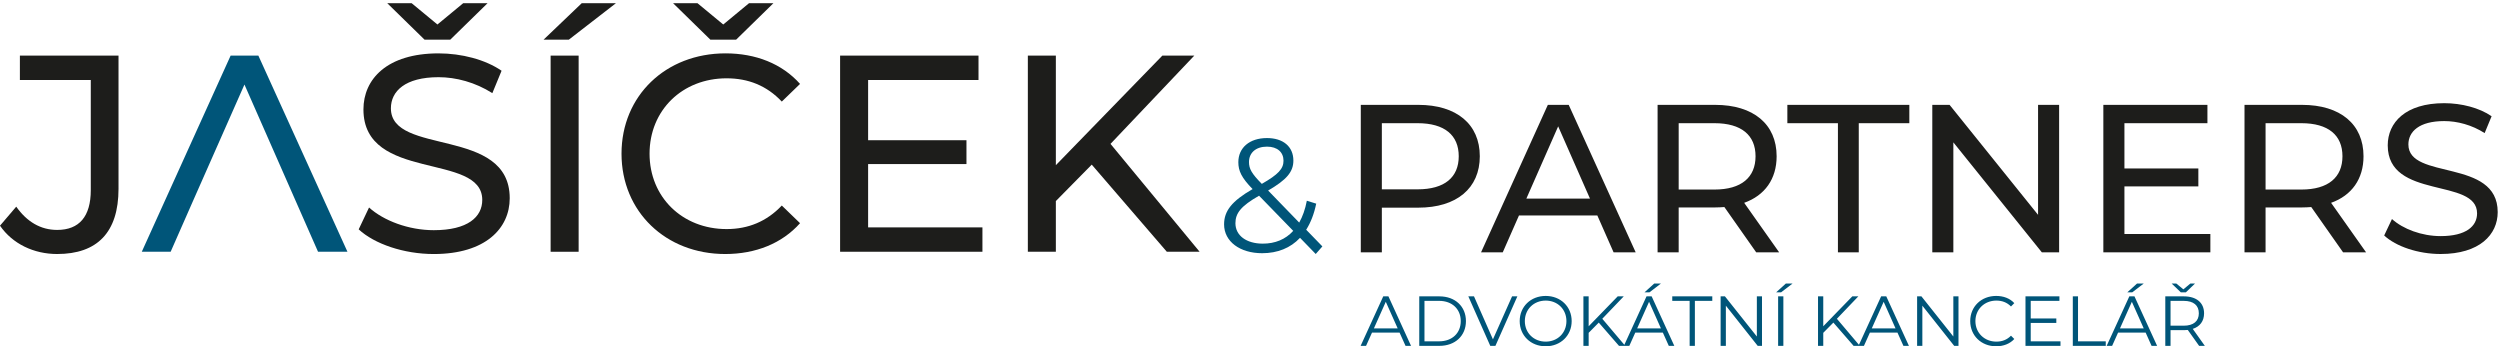 <?xml version="1.0" encoding="UTF-8"?>
<svg id="Vrstva_1" xmlns="http://www.w3.org/2000/svg" version="1.1" viewBox="0 0 1138.236 157.662">
  <!-- Generator: Adobe Illustrator 29.2.1, SVG Export Plug-In . SVG Version: 2.1.0 Build 116)  -->
  <defs>
    <style>
      .st0 {
        fill: #1d1d1b;
      }

      .st1 {
        fill: #005579;
      }
    </style>
  </defs>
  <polygon class="st0" points="531.253 114.627 546.183 114.627 505.605 65.508 543.755 25.321 529.215 25.321 480.725 75.206 480.725 25.321 467.971 25.321 467.971 114.627 480.725 114.627 480.725 91.533 497.065 74.955 531.253 114.627"/>
  <polygon class="st0" points="395.248 103.528 395.248 74.698 440.026 74.698 440.026 63.842 395.248 63.842 395.248 36.422 445.51 36.422 445.51 25.315 382.494 25.315 382.494 114.621 447.296 114.621 447.296 103.528 395.248 103.528"/>
  <path class="st0" d="M330.819,104.295c-20.164,0-35.081-14.554-35.081-34.327s14.917-34.313,35.081-34.313c9.824,0,18.252,3.307,25.131,10.591l8.303-8.038c-8.177-9.196-20.164-13.912-33.936-13.912-27.183,0-47.346,19.271-47.346,45.672,0,26.415,20.164,45.686,47.207,45.686,13.912,0,25.899-4.856,34.076-14.038l-8.303-8.037c-6.879,7.27-15.308,10.717-25.131,10.717"/>
  <polygon class="st0" points="341.026 1.456 329.291 11.154 317.556 1.456 306.448 1.456 323.416 18.048 335.166 18.048 352.134 1.456 341.026 1.456"/>
  <rect class="st0" x="250.695" y="25.321" width="12.754" height="89.306"/>
  <polygon class="st0" points="264.858 1.456 247.499 18.048 258.997 18.048 280.431 1.456 264.858 1.456"/>
  <path class="st0" d="M177.974,49.305c0-7.786,6.503-14.163,21.685-14.163,7.912,0,16.717,2.302,24.503,7.27l4.2-10.2c-7.396-5.107-18.238-7.912-28.703-7.912-23.471,0-34.188,11.735-34.188,25.508,0,33.183,54.1,19.396,54.1,41.22,0,7.786-6.642,13.773-22.075,13.773-11.484,0-22.843-4.34-29.471-10.326l-4.716,9.949c7.144,6.628,20.526,11.233,34.188,11.233,23.596,0,34.578-11.749,34.578-25.396,0-32.792-54.1-19.145-54.1-40.955"/>
  <polygon class="st0" points="210.893 1.456 199.158 11.154 187.423 1.456 176.315 1.456 193.284 18.048 205.019 18.048 221.987 1.456 210.893 1.456"/>
  <polygon class="st1" points="144.801 114.627 158.197 114.627 117.633 25.321 105.004 25.321 64.552 114.627 77.696 114.627 87.52 92.3 111.298 38.493 144.801 114.627"/>
  <g>
    <path class="st0" d="M26.024,115.65c18.238,0,27.936-9.824,27.936-29.722V25.311H9.056v11.107h32.276v50.137c0,12.001-5.233,18.126-15.308,18.126-7.521,0-13.787-3.712-18.629-10.591l-7.396,8.665c5.735,8.303,15.433,12.894,26.024,12.894"/>
    <path class="st1" d="M994.222,148.285h-5.986v-11.303h5.986c4.507,0,6.893,2.065,6.893,5.665,0,3.544-2.386,5.637-6.893,5.637M1003.851,157.467l-5.498-7.731c3.279-1.06,5.149-3.544,5.149-7.089,0-4.828-3.475-7.717-9.21-7.717h-8.442v22.536h2.386v-7.144h6.056c.642,0,1.228-.042,1.8-.098l5.149,7.242h2.61ZM995.227,133.089l4.144-3.991h-2.121l-3.182,2.637-3.196-2.637h-2.121l4.158,3.991h2.316-0ZM965.212,149.513l5.414-12.112,5.4,12.112h-10.814ZM979.598,157.467h2.526l-10.312-22.536h-2.344l-10.312,22.536h2.484l2.707-6.028h12.559l2.693,6.028ZM976.026,129.098h-3.056l-4.41,3.991h2.247l5.219-3.991ZM943.736,157.467h15.001v-2.065h-12.629v-20.471h-2.372v22.536ZM924.578,155.402v-8.372h11.652v-2.023h-11.652v-8.024h13.061v-2.051h-15.447v22.536h15.935v-2.065h-13.549ZM908.823,157.662c3.321,0,6.279-1.13,8.275-3.321l-1.507-1.507c-1.842,1.898-4.088,2.707-6.67,2.707-5.442,0-9.531-4.005-9.531-9.349s4.088-9.335,9.531-9.335c2.582,0,4.828.809,6.67,2.679l1.507-1.521c-1.996-2.191-4.954-3.279-8.247-3.279-6.796,0-11.819,4.856-11.819,11.456s5.024,11.47,11.791,11.47M889.344,134.931v18.28l-14.526-18.28h-1.968v22.536h2.386v-18.294l14.498,18.294h1.954v-22.536h-2.344ZM852.212,149.513l5.414-12.112,5.4,12.112h-10.814ZM866.612,157.467h2.512l-10.312-22.536h-2.344l-10.312,22.536h2.484l2.707-6.028h12.559l2.707,6.028h0ZM843.937,157.467h2.833l-10.438-12.335,9.754-10.2h-2.735l-13.229,13.619v-13.619h-2.386v22.536h2.386v-5.931l4.605-4.661,9.21,10.591h0ZM809.568,157.467h2.386v-22.536h-2.386v22.536h0ZM808.675,133.089h2.247l5.219-3.991h-3.056l-4.41,3.991ZM799.884,134.931v18.28l-14.526-18.28h-1.968v22.536h2.386v-18.294l14.498,18.294h1.954v-22.536h-2.344ZM769.283,157.467h2.386v-20.485h7.926v-2.051h-18.224v2.051h7.912v20.485ZM745.393,149.513l5.414-12.112,5.4,12.112h-10.814ZM759.794,157.467h2.512l-10.312-22.536h-2.344l-10.312,22.536h2.484l2.707-6.028h12.559l2.707,6.028ZM756.208,129.098h-3.056l-4.41,3.991h2.261l5.205-3.991ZM737.119,157.467h2.833l-10.438-12.335,9.768-10.2h-2.749l-13.228,13.619v-13.619h-2.386v22.536h2.386v-5.931l4.605-4.661,9.21,10.591h0ZM703.754,155.541c-5.442,0-9.503-3.963-9.503-9.349,0-5.372,4.061-9.335,9.503-9.335,5.414,0,9.433,3.963,9.433,9.335,0,5.386-4.019,9.349-9.433,9.349M703.754,157.662c6.768,0,11.819-4.87,11.819-11.47s-5.051-11.456-11.819-11.456c-6.824,0-11.847,4.884-11.847,11.456s5.024,11.47,11.847,11.47M688.433,134.931l-8.707,19.578-8.624-19.578h-2.582l9.991,22.536h2.344l9.991-22.536h-2.414 0ZM648.552,155.402v-18.419h6.67c5.986,0,9.852,3.809,9.852,9.21,0,5.414-3.865,9.21-9.852,9.21h-6.67ZM646.18,157.467h9.168c7.214,0,12.084-4.633,12.084-11.275,0-6.628-4.87-11.261-12.084-11.261h-9.168v22.536ZM625.528,149.513l5.414-12.112,5.414,12.112h-10.828ZM639.928,157.467h2.512l-10.298-22.536h-2.358l-10.298,22.536h2.47l2.707-6.028h12.559l2.707,6.028Z"/>
    <path class="st1" d="M574.942,110.929c-7.452,0-12.461-3.684-12.461-9.293,0-4.563,2.498-7.814,10.759-12.531l15.559,16.005c-3.544,3.907-8.261,5.819-13.856,5.819M576.853,66.764c4.786,0,7.521,2.582,7.521,6.419,0,3.684-2.428,6.265-9.88,10.535-4.716-4.786-5.833-6.921-5.833-9.949,0-4.13,3.028-7.005,8.191-7.005M602.068,112.185l-7.368-7.591c2.065-3.251,3.614-7.228,4.563-11.875l-4.27-1.326c-.74,3.907-1.926,7.228-3.474,9.949l-14.149-14.596c8.4-4.87,11.498-8.484,11.498-13.633,0-6.419-4.716-10.256-12.014-10.256-7.968,0-13.047,4.423-13.047,10.982,0,3.991,1.465,7.089,6.489,12.252-9.447,5.456-12.977,9.949-12.977,16.061,0,7.814,7.228,13.131,17.317,13.131,7.005,0,12.908-2.358,17.261-7.005l7.144,7.368,3.028-3.461v-0Z"/>
    <path class="st0" d="M1111.205,115.644c17.736,0,25.983-8.819,25.983-19.075,0-24.657-40.662-14.387-40.662-30.797,0-5.847,4.898-10.647,16.312-10.647,5.944,0,12.559,1.73,18.405,5.47l3.167-7.675c-5.568-3.837-13.717-5.944-21.573-5.944-17.652,0-25.717,8.819-25.717,19.187,0,24.936,40.676,14.568,40.676,30.978,0,5.847-4.996,10.354-16.591,10.354-8.637,0-17.177-3.265-22.159-7.772l-3.544,7.493c5.372,4.982,15.433,8.428,25.703,8.428M1047.798,86.299h-16.298v-30.211h16.298c12.28,0,18.712,5.47,18.712,15.056s-6.433,15.154-18.712,15.154M1077.255,114.876l-15.922-22.536c9.391-3.349,14.763-10.842,14.763-21.196,0-14.582-10.549-23.401-28.006-23.401h-26.178v67.133h9.586v-20.429h16.591c1.437,0,2.875-.084,4.214-.181l14.484,20.61h10.466ZM967.241,106.532v-21.671h33.657v-8.149h-33.657v-20.624h37.788v-8.345h-47.388v67.133h48.728v-8.345h-39.127ZM927.918,47.743v50.067l-40.285-50.067h-7.87v67.133h9.586v-50.067l40.285,50.067h7.87V47.743h-9.586,0ZM836.798,114.876h9.489v-58.788h23.024v-8.345h-55.537v8.345h23.024v58.788h0ZM780.591,86.299h-16.298v-30.211h16.298c12.28,0,18.698,5.47,18.698,15.056s-6.419,15.154-18.698,15.154M810.034,114.876l-15.922-22.536c9.405-3.349,14.777-10.842,14.777-21.196,0-14.582-10.549-23.401-28.006-23.401h-26.192v67.133h9.6v-20.429h16.591c1.437,0,2.875-.084,4.214-.181l14.484,20.61h10.452ZM694.941,90.429l14.484-32.904,14.484,32.904h-28.969ZM734.654,114.876h10.061l-30.49-67.133h-9.503l-30.406,67.133h9.88l7.382-16.773h35.681l7.396,16.773h-0ZM645.446,86.201h-16.298v-30.113h16.298c12.28,0,18.712,5.47,18.712,15.056s-6.433,15.056-18.712,15.056M645.739,47.743h-26.178v67.133h9.586v-20.331h16.591c17.456,0,28.006-8.819,28.006-23.401s-10.549-23.401-28.006-23.401"/>
  </g>
</svg>